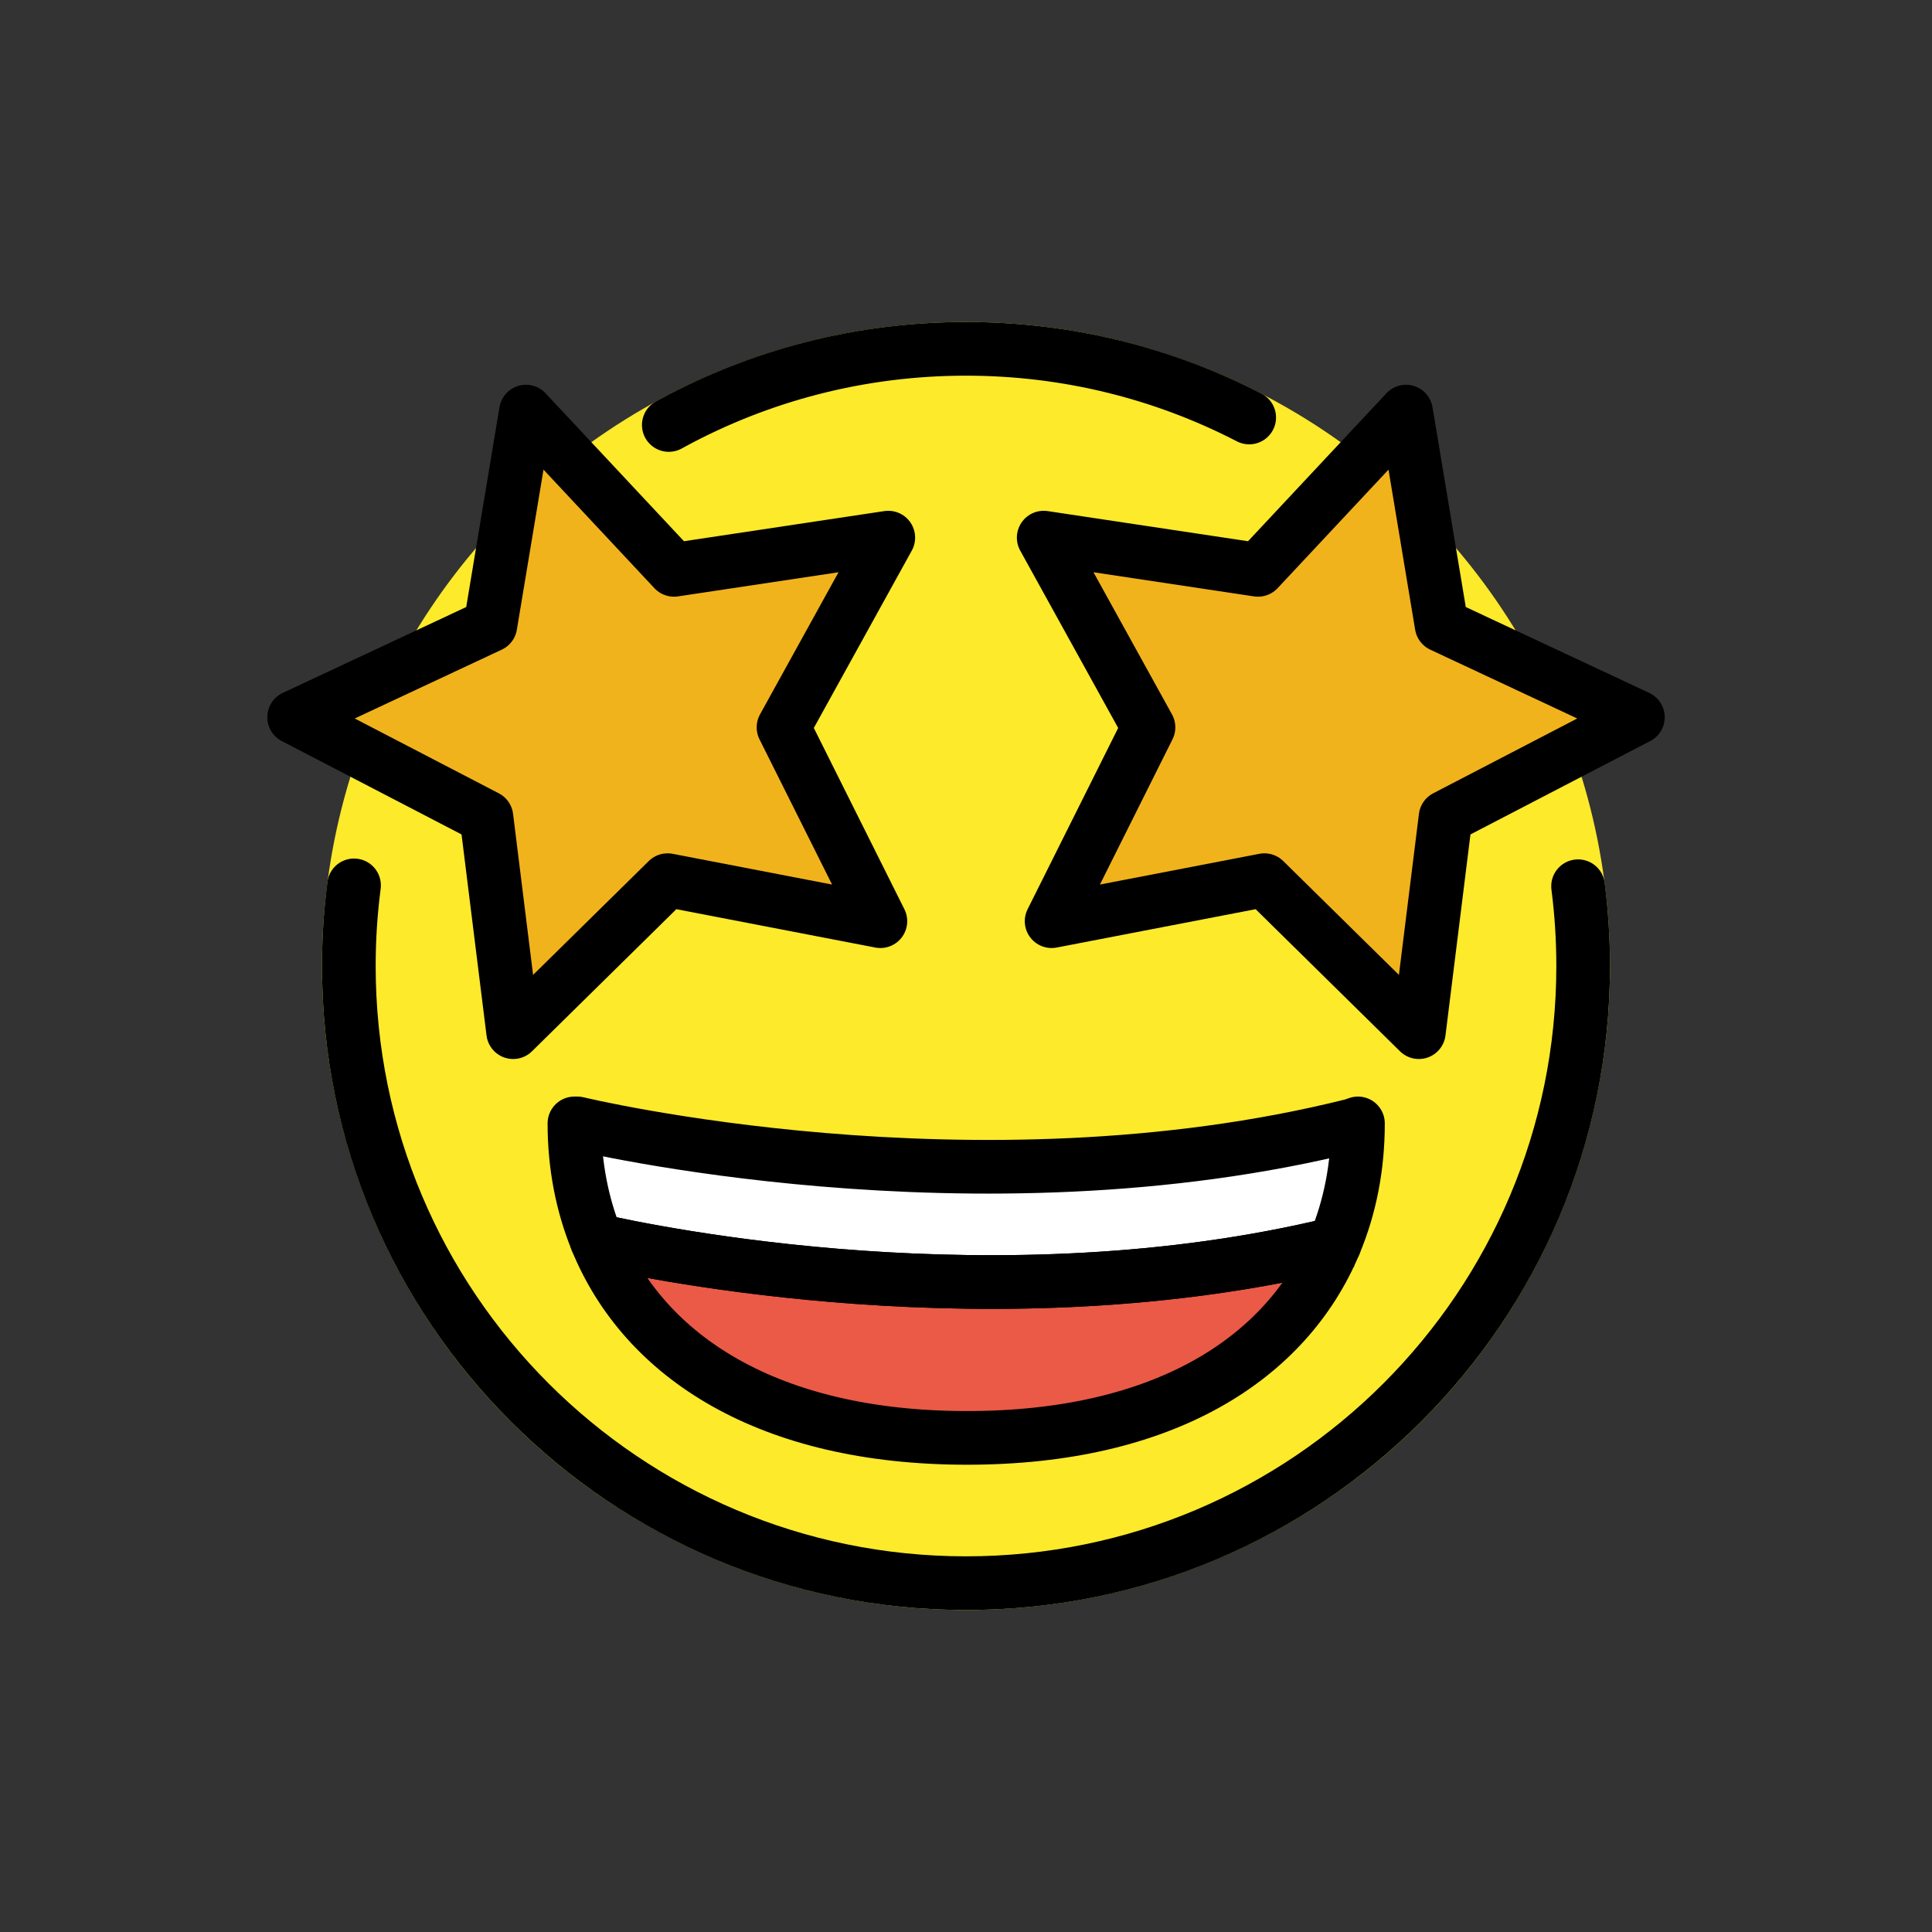 <svg xmlns="http://www.w3.org/2000/svg" viewBox="0 0 72 72" id="emoji">
  <rect x="0" y="0" width="72" height="72" fill="#333333" stroke="none"/>
  <g id="color">
    <circle fill="#FCEA2B" r="24" cy="36" cx="36"></circle>
    <polygon points="25.042,21.237 33.029,20.036 29.124,27.106 32.733,34.33 24.804,32.801 19.049,38.466 18.052,30.452 10.886,26.729 18.2,23.305 19.526,15.339" fill="#F1B31C"></polygon>
    <polygon points="46.882,21.237 38.896,20.036 42.801,27.106 39.191,34.33 47.121,32.801 52.876,38.466 53.872,30.452 61.039,26.729 53.725,23.305 52.399,15.339" fill="#F1B31C"></polygon>
    <path d="M49.737,46.356c-1.79,4.27-6.35,7.23-13.7,7.23c-7.41,0-12.03-3.03-13.8-7.36 C24.267,46.686,37.217,49.396,49.737,46.356z" fill="#EA5A47"></path>
    <path d="M50.607,41.866c0,1.6-0.29,3.11-0.87,4.49c-12.52,3.04-25.47,0.33-27.5-0.13 c-0.55-1.35-0.83-2.82-0.83-4.36h0.11c0,0,14.81,3.59,28.89,0.07L50.607,41.866z" fill="#FFFFFF"></path>
  </g>
  <g id="hair"></g>
  <g id="skin"></g>
  <g id="skin-shadow"></g>
  <g id="line">
    <path d="M50.607,41.866c0,1.6-0.29,3.11-0.87,4.49c-12.52,3.04-25.47,0.33-27.5-0.13c-0.55-1.35-0.83-2.82-0.83-4.36h0.11 c0,0,14.81,3.59,28.89,0.07L50.607,41.866z" stroke-width="2" stroke-miterlimit="10" stroke-linejoin="round" stroke-linecap="round" stroke="#000000" fill="none"></path>
    <path d="M49.737,46.356 c-1.79,4.27-6.35,7.23-13.7,7.23c-7.41,0-12.03-3.03-13.8-7.36C24.267,46.686,37.217,49.396,49.737,46.356z" stroke-width="2" stroke-miterlimit="10" stroke-linejoin="round" stroke="#000000" fill="none"></path>
    <path d="M50.227,46.236 c-0.16,0.04-0.33,0.08-0.49,0.12" stroke-width="2" stroke-miterlimit="10" stroke-linejoin="round" stroke="#000000" fill="none"></path>
    <path d="M22.237,46.226 c-0.19-0.05-0.28-0.07-0.28-0.07" stroke-width="2" stroke-miterlimit="10" stroke-linejoin="round" stroke="#000000" fill="none"></path>
    <path d="M46.554,15.559C43.393,13.924,39.804,13,36,13c-3.955,0-7.676,0.998-10.926,2.756 c-0.05,0.027-0.1,0.054-0.15,0.082" stroke-width="2" stroke-miterlimit="10" stroke-linejoin="round" stroke-linecap="round" stroke="#000000" fill="none"></path>
    <path d="M13.194,32.995c-0.128,0.983-0.194,1.986-0.194,3.005c0,12.702,10.297,23,23,23c12.702,0,23-10.298,23-23 c0-1.007-0.065-2-0.19-2.973" stroke-width="2" stroke-miterlimit="10" stroke-linejoin="round" stroke-linecap="round" stroke="#000000" fill="none"></path>
    <polygon points="25.118,21.237 33.104,20.036 29.199,27.106 32.809,34.33 24.879,32.801 19.124,38.466 18.128,30.452 10.961,26.729 18.275,23.305 19.601,15.339" stroke-width="2" stroke-miterlimit="10" stroke-linejoin="round" stroke-linecap="round" stroke="#000000" fill="none"></polygon>
    <polygon points="46.882,21.237 38.896,20.036 42.801,27.106 39.191,34.33 47.121,32.801 52.876,38.466 53.872,30.452 61.039,26.729 53.725,23.305 52.399,15.339" stroke-width="2" stroke-miterlimit="10" stroke-linejoin="round" stroke-linecap="round" stroke="#000000" fill="none"></polygon>
  </g>
</svg>
